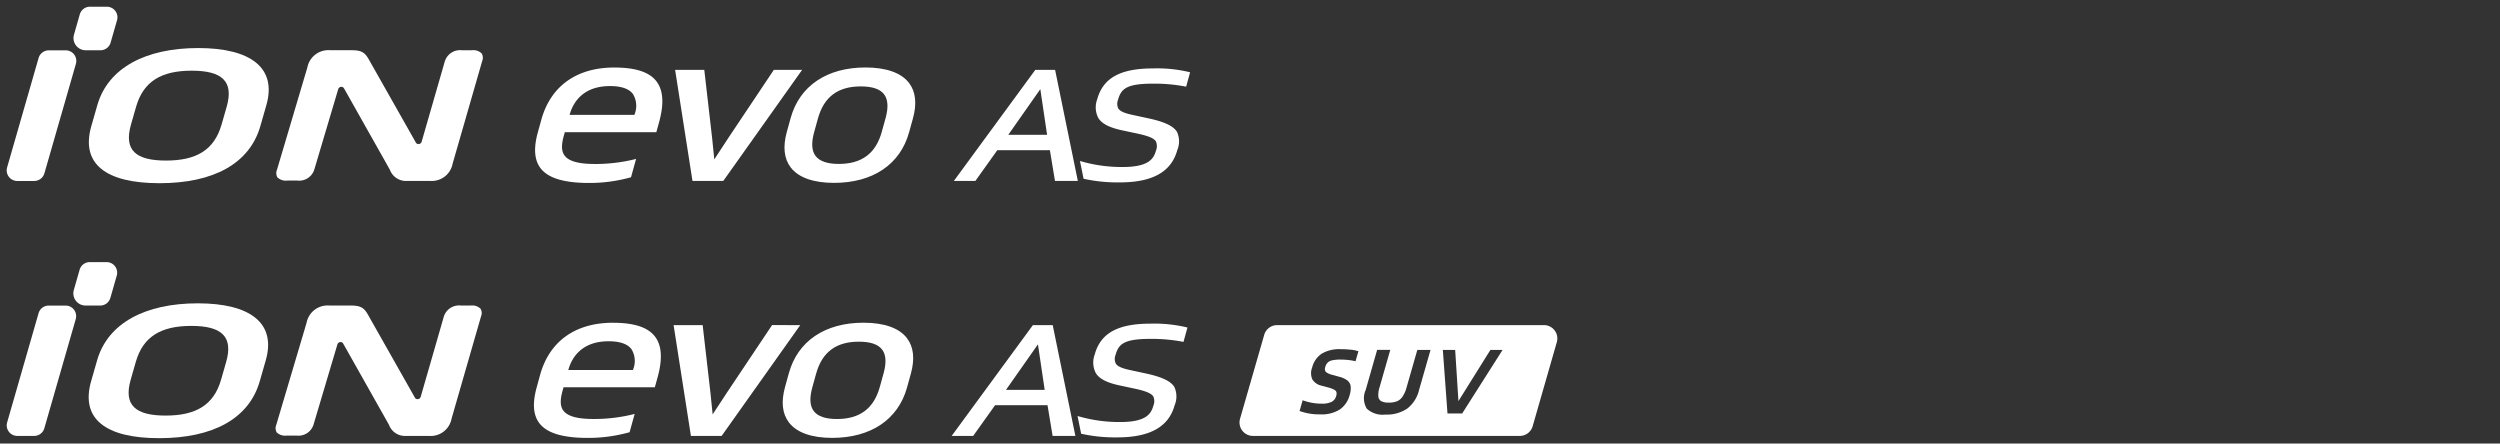 <svg xmlns="http://www.w3.org/2000/svg" xmlns:xlink="http://www.w3.org/1999/xlink" width="372" height="66" viewBox="0 0 372 66">
  <rect x="0" y="0" width="372" height="66" fill="#333333" stroke="none"/>
  <defs>
    <clipPath id="clip-path">
      <rect id="사각형_13299" data-name="사각형 13299" width="372" height="28" transform="translate(320.442 855.18)" fill="none" stroke="#707070" stroke-width="1"/>
    </clipPath>
    <clipPath id="clip-path-2">
      <rect id="사각형_14987" data-name="사각형 14987" width="232.454" height="25.912" fill="none"/>
    </clipPath>
  </defs>
  <g id="logo_372-66" transform="translate(-1000 -660)">
    <g id="그룹_4" data-name="그룹 4" transform="translate(1 1)">
      <g id="bi_IH01A" transform="translate(678.558 -196.18)" clip-path="url(#clip-path)">
        <g id="组_4" data-name="组 4" transform="translate(-167.282 665.784)">
          <path id="路径_28" data-name="路径 28" d="M537.994,193.654h-1.456a2.379,2.379,0,0,0-2.594,1.7l-3.43,11.9a.49.49,0,0,1-.4.35.441.441,0,0,1-.462-.217l-6.762-11.949c-.661-1.194-.991-1.792-2.7-1.792h-3.285a3.182,3.182,0,0,0-3.4,2.57l-4.52,15.223a1.268,1.268,0,0,0,.064,1.126,1.809,1.809,0,0,0,1.494.473H512a2.355,2.355,0,0,0,2.558-1.7l3.539-11.895a.5.5,0,0,1,.4-.346.426.426,0,0,1,.07-.006.445.445,0,0,1,.39.225l6.83,12.116a2.544,2.544,0,0,0,2.582,1.659h3.38a3.164,3.164,0,0,0,3.374-2.57l4.4-15.271a1.269,1.269,0,0,0-.081-1.128,1.756,1.756,0,0,0-1.452-.471" transform="translate(19.953 3.224)" fill="#fff"/>
          <path id="路径_29" data-name="路径 29" d="M492.817,213.1H490.3a1.578,1.578,0,0,1-1.518-2.015l4.685-16.282a1.579,1.579,0,0,1,1.518-1.144H497.5a1.578,1.578,0,0,1,1.518,2.013l-4.685,16.284a1.581,1.581,0,0,1-1.518,1.144" transform="translate(0 3.225)" fill="#fff"/>
          <path id="路径_30" data-name="路径 30" d="M497.729,196.876h-2.19a1.819,1.819,0,0,1-1.749-2.322l.863-3.014a1.579,1.579,0,0,1,1.518-1.144h2.509a1.579,1.579,0,0,1,1.518,2.013l-.953,3.322a1.574,1.574,0,0,1-1.516,1.144" transform="translate(4.941 0)" fill="#fff"/>
          <path id="路径_31" data-name="路径 31" d="M520.387,205.1c-1.605,5.6-6.995,8.5-15.014,8.5s-11.744-2.9-10.138-8.5l.891-3.11c1.6-5.572,7.22-8.5,15.014-8.5s11.738,2.93,10.138,8.5Zm-5.011-2.877c1.092-3.81-.72-5.365-5.2-5.365s-7.186,1.556-8.28,5.365l-.758,2.644c-1.1,3.836.72,5.365,5.2,5.365s7.178-1.53,8.278-5.365Z" transform="translate(6.079 3.056)" fill="#fff"/>
          <path id="路径_32" data-name="路径 32" d="M574.63,195.12h-2.948l-12.118,16.528h3.2l3.267-4.58h7.825l.758,4.578h3.4l-3.362-16.425Zm-1.192,9.657h-5.771l4.765-6.79Z" transform="translate(70.092 4.674)" fill="#fff"/>
          <path id="路径_33" data-name="路径 33" d="M585.27,195.558a20.743,20.743,0,0,0-5.4-.547c-4.87,0-7.431,1.414-8.306,4.586a3.429,3.429,0,0,0,.151,2.771c.539.883,1.663,1.46,3.645,1.874l2.344.5c1.55.344,2.33.686,2.6,1.144a1.779,1.779,0,0,1-.012,1.391c-.342,1.247-1.176,2.4-4.918,2.405a21.9,21.9,0,0,1-6.179-.84l-.2-.058.535,2.642.08.018a23.22,23.22,0,0,0,5.31.527c4.862,0,7.659-1.566,8.549-4.781a3.394,3.394,0,0,0-.032-2.728c-.535-.881-1.852-1.506-4.273-2.027l-2.318-.5c-1.253-.265-1.9-.557-2.152-.977a1.607,1.607,0,0,1-.026-1.3c.454-1.647,1.313-2.381,5.208-2.381a24.613,24.613,0,0,1,4.8.426l.117.028.591-2.141Z" transform="translate(79.428 4.566)" fill="#fff"/>
          <path id="路径_34" data-name="路径 34" d="M540.044,194.943h0c-5.626,0-9.488,2.765-10.878,7.787l-.505,1.828c-.663,2.391-.533,4.146.392,5.363,1.124,1.478,3.487,2.2,7.222,2.2h0a22.711,22.711,0,0,0,6.177-.832l.066-.022.756-2.728-.217.058a24.264,24.264,0,0,1-5.925.7h0c-2.385,0-3.852-.4-4.484-1.233-.481-.635-.525-1.54-.139-2.936l.155-.555,13.618,0,.4-1.448c.768-2.775.645-4.777-.376-6.117-1.054-1.387-3.1-2.061-6.261-2.061m3.01,6.931-.032.111-9.645,0,.012-.044c.44-1.584,1.8-4.24,6-4.24,1.669,0,2.815.392,3.406,1.17a3.353,3.353,0,0,1,.263,3" transform="translate(39.102 4.499)" fill="#fff"/>
          <path id="路径_35" data-name="路径 35" d="M553.406,195.119l-6.738,10.08c-.3.444-.591.9-.9,1.375-.376.579-.764,1.176-1.221,1.862-.078-.663-.131-1.243-.185-1.806-.046-.479-.088-.929-.139-1.375l-1.154-10.023-.012-.111h-4.339l2.566,16.419.018.107h4.58l11.732-16.528Z" transform="translate(49.464 4.673)" fill="#fff"/>
          <path id="路径_36" data-name="路径 36" d="M565.435,197.252c-1.15-1.512-3.392-2.312-6.484-2.312h0c-5.753,0-9.812,2.743-11.135,7.524l-.571,2.063c-.611,2.2-.416,3.981.575,5.284,1.148,1.508,3.376,2.3,6.446,2.3h0c5.777,0,9.85-2.741,11.172-7.522l.571-2.063c.609-2.2.416-3.977-.575-5.278m-3.489,5.21-.571,2.063c-.889,3.211-2.982,4.771-6.4,4.771h0c-1.691,0-2.849-.4-3.444-1.176s-.658-1.954-.225-3.525l.571-2.063c.889-3.211,2.97-4.771,6.362-4.771,1.739,0,2.879.386,3.483,1.182.583.766.657,1.95.223,3.519" transform="translate(57.558 4.496)" fill="#fff"/>
        </g>
      </g>
      <g id="bi_IH01A-2" data-name="bi_IH01A" transform="translate(678.558 -158.18)" clip-path="url(#clip-path)">
        <g id="组_5" data-name="组 5" transform="translate(-323.661 665.784)">
          <path id="路径_37" data-name="路径 37" d="M694.307,193.654h-1.453a2.374,2.374,0,0,0-2.588,1.7l-3.422,11.875a.489.489,0,0,1-.4.349.441.441,0,0,1-.461-.216l-6.746-11.921c-.659-1.191-.988-1.788-2.7-1.788h-3.277a3.178,3.178,0,0,0-3.4,2.564l-4.508,15.188a1.265,1.265,0,0,0,.063,1.123,1.8,1.8,0,0,0,1.491.472h1.459a2.349,2.349,0,0,0,2.552-1.7l3.531-11.867a.5.5,0,0,1,.4-.345.427.427,0,0,1,.069-.006.438.438,0,0,1,.387.224l6.816,12.088a2.538,2.538,0,0,0,2.576,1.655h3.372a3.157,3.157,0,0,0,3.366-2.564l4.391-15.236a1.267,1.267,0,0,0-.081-1.125,1.752,1.752,0,0,0-1.449-.47" transform="translate(19.861 3.209)" fill="#fff"/>
          <path id="路径_38" data-name="路径 38" d="M649.188,213.051h-2.507a1.574,1.574,0,0,1-1.515-2.011l4.674-16.244a1.571,1.571,0,0,1,1.514-1.141h2.507a1.575,1.575,0,0,1,1.514,2.009L650.7,211.91a1.575,1.575,0,0,1-1.512,1.141" transform="translate(0 3.21)" fill="#fff"/>
          <path id="路径_39" data-name="路径 39" d="M654.1,196.861h-2.185a1.815,1.815,0,0,1-1.745-2.316l.861-3.007a1.575,1.575,0,0,1,1.514-1.141h2.5a1.575,1.575,0,0,1,1.514,2.009l-.951,3.315a1.571,1.571,0,0,1-1.513,1.141" transform="translate(4.918 0)" fill="#fff"/>
          <path id="路径_40" data-name="路径 40" d="M676.708,205.071c-1.6,5.587-6.979,8.483-14.98,8.483s-11.717-2.9-10.115-8.483l.889-3.1c1.594-5.56,7.2-8.483,14.98-8.483s11.711,2.924,10.115,8.483Zm-5-2.87c1.09-3.8-.719-5.353-5.188-5.353s-7.169,1.552-8.261,5.353l-.756,2.638c-1.1,3.827.719,5.353,5.19,5.353s7.161-1.526,8.259-5.353Z" transform="translate(6.051 3.042)" fill="#fff"/>
          <path id="路径_41" data-name="路径 41" d="M730.975,195.12h-2.942l-12.09,16.49h3.2l3.259-4.569h7.807l.756,4.567h3.388L731,195.221Zm-1.189,9.634h-5.758l4.754-6.774Z" transform="translate(69.767 4.652)" fill="#fff"/>
          <path id="路径_42" data-name="路径 42" d="M741.612,195.557a20.692,20.692,0,0,0-5.385-.546c-4.859,0-7.413,1.411-8.287,4.575a3.421,3.421,0,0,0,.151,2.765c.538.881,1.659,1.457,3.636,1.87l2.338.5c1.546.343,2.324.685,2.6,1.141a1.774,1.774,0,0,1-.012,1.387c-.341,1.245-1.173,2.4-4.907,2.4a21.844,21.844,0,0,1-6.165-.838l-.2-.058.534,2.636.079.018a23.169,23.169,0,0,0,5.3.526c4.851,0,7.642-1.562,8.529-4.77a3.384,3.384,0,0,0-.032-2.721c-.534-.879-1.848-1.5-4.263-2.023l-2.312-.5c-1.25-.264-1.894-.556-2.148-.975a1.6,1.6,0,0,1-.026-1.292c.452-1.643,1.31-2.376,5.2-2.376a24.557,24.557,0,0,1,4.785.425l.117.028.59-2.136Z" transform="translate(79.061 4.545)" fill="#fff"/>
          <path id="路径_43" data-name="路径 43" d="M696.4,194.943h0c-5.613,0-9.468,2.759-10.853,7.769l-.5,1.824c-.661,2.386-.532,4.136.391,5.351,1.121,1.475,3.479,2.191,7.2,2.191h0a22.658,22.658,0,0,0,6.163-.83l.066-.022.754-2.721-.216.058a24.207,24.207,0,0,1-5.911.7h0c-2.38,0-3.843-.4-4.474-1.231-.48-.633-.524-1.536-.139-2.93l.155-.554,13.586,0,.4-1.445c.766-2.769.643-4.766-.375-6.1-1.052-1.383-3.1-2.056-6.246-2.056m3,6.915-.032.111-9.623,0,.012-.044c.439-1.58,1.8-4.23,5.982-4.23,1.665,0,2.808.391,3.4,1.167a3.344,3.344,0,0,1,.262,2.993" transform="translate(38.921 4.478)" fill="#fff"/>
          <path id="路径_44" data-name="路径 44" d="M709.752,195.119l-6.723,10.057c-.3.443-.589.893-.9,1.372-.375.578-.762,1.173-1.219,1.858-.078-.661-.131-1.241-.185-1.8-.046-.478-.087-.927-.139-1.372l-1.151-10-.012-.111H695.1l2.56,16.381.018.107h4.569l11.7-16.49Z" transform="translate(49.235 4.651)" fill="#fff"/>
          <path id="路径_45" data-name="路径 45" d="M721.773,197.246c-1.147-1.509-3.384-2.306-6.469-2.306h0c-5.74,0-9.789,2.737-11.109,7.507l-.57,2.058c-.609,2.2-.415,3.972.574,5.272,1.145,1.5,3.368,2.3,6.431,2.3h0c5.764,0,9.827-2.735,11.147-7.5l.57-2.058c.607-2.2.415-3.968-.574-5.266m-3.481,5.2-.57,2.058c-.887,3.2-2.975,4.76-6.383,4.76h0c-1.687,0-2.842-.395-3.436-1.173s-.657-1.949-.224-3.517l.57-2.058c.887-3.2,2.963-4.76,6.348-4.76,1.735,0,2.872.385,3.475,1.179.582.764.655,1.945.222,3.511" transform="translate(57.292 4.475)" fill="#fff"/>
          <path id="路径_46" data-name="路径 46" d="M782.816,195.121h-39.7a2,2,0,0,0-1.919,1.445l-3.6,12.5a2,2,0,0,0,1.919,2.541h39.707a1.994,1.994,0,0,0,1.919-1.443l3.594-12.507a1.988,1.988,0,0,0-1.925-2.537M754.784,200.5a7.515,7.515,0,0,0-1.072-.189,11.625,11.625,0,0,0-1.179-.062,5.161,5.161,0,0,0-1.215.111,1.265,1.265,0,0,0-1.032,1,.7.7,0,0,0,.1.74,2.449,2.449,0,0,0,1.006.433l.943.266a3.349,3.349,0,0,1,1.256.572,1.328,1.328,0,0,1,.474.867,3.394,3.394,0,0,1-.163,1.322,3.721,3.721,0,0,1-1.435,2.1,5.022,5.022,0,0,1-2.95.74,8.494,8.494,0,0,1-3.059-.5l.461-1.6a7.982,7.982,0,0,0,2.817.506,3.206,3.206,0,0,0,1.5-.272,1.348,1.348,0,0,0,.669-.861,1.077,1.077,0,0,0,.042-.568.639.639,0,0,0-.347-.377,4.113,4.113,0,0,0-.913-.341l-.951-.256a2.1,2.1,0,0,1-1.368-.919,2.283,2.283,0,0,1-.04-1.776,3.514,3.514,0,0,1,1.417-2.062,5.107,5.107,0,0,1,2.834-.673,13.414,13.414,0,0,1,1.514.081,4.657,4.657,0,0,1,1.119.23Zm9.452,4.277a4.914,4.914,0,0,1-1.771,2.771,5.4,5.4,0,0,1-3.235.883,3.472,3.472,0,0,1-2.763-.871,3.015,3.015,0,0,1-.173-2.783L758,198.807h1.955l-1.586,5.538a3.624,3.624,0,0,0-.191,1.387.878.878,0,0,0,.445.711,2.4,2.4,0,0,0,1.113.208,3.194,3.194,0,0,0,1.24-.208,1.887,1.887,0,0,0,.816-.7,4.828,4.828,0,0,0,.6-1.393l1.588-5.538h1.965Zm6.417,3.491h-2.185l-.693-9.458h1.836l.486,7.616,4.758-7.616h1.81Z" transform="translate(91.021 4.653)" fill="#fff"/>
        </g>
      </g>
    </g>
  </g>
</svg>
